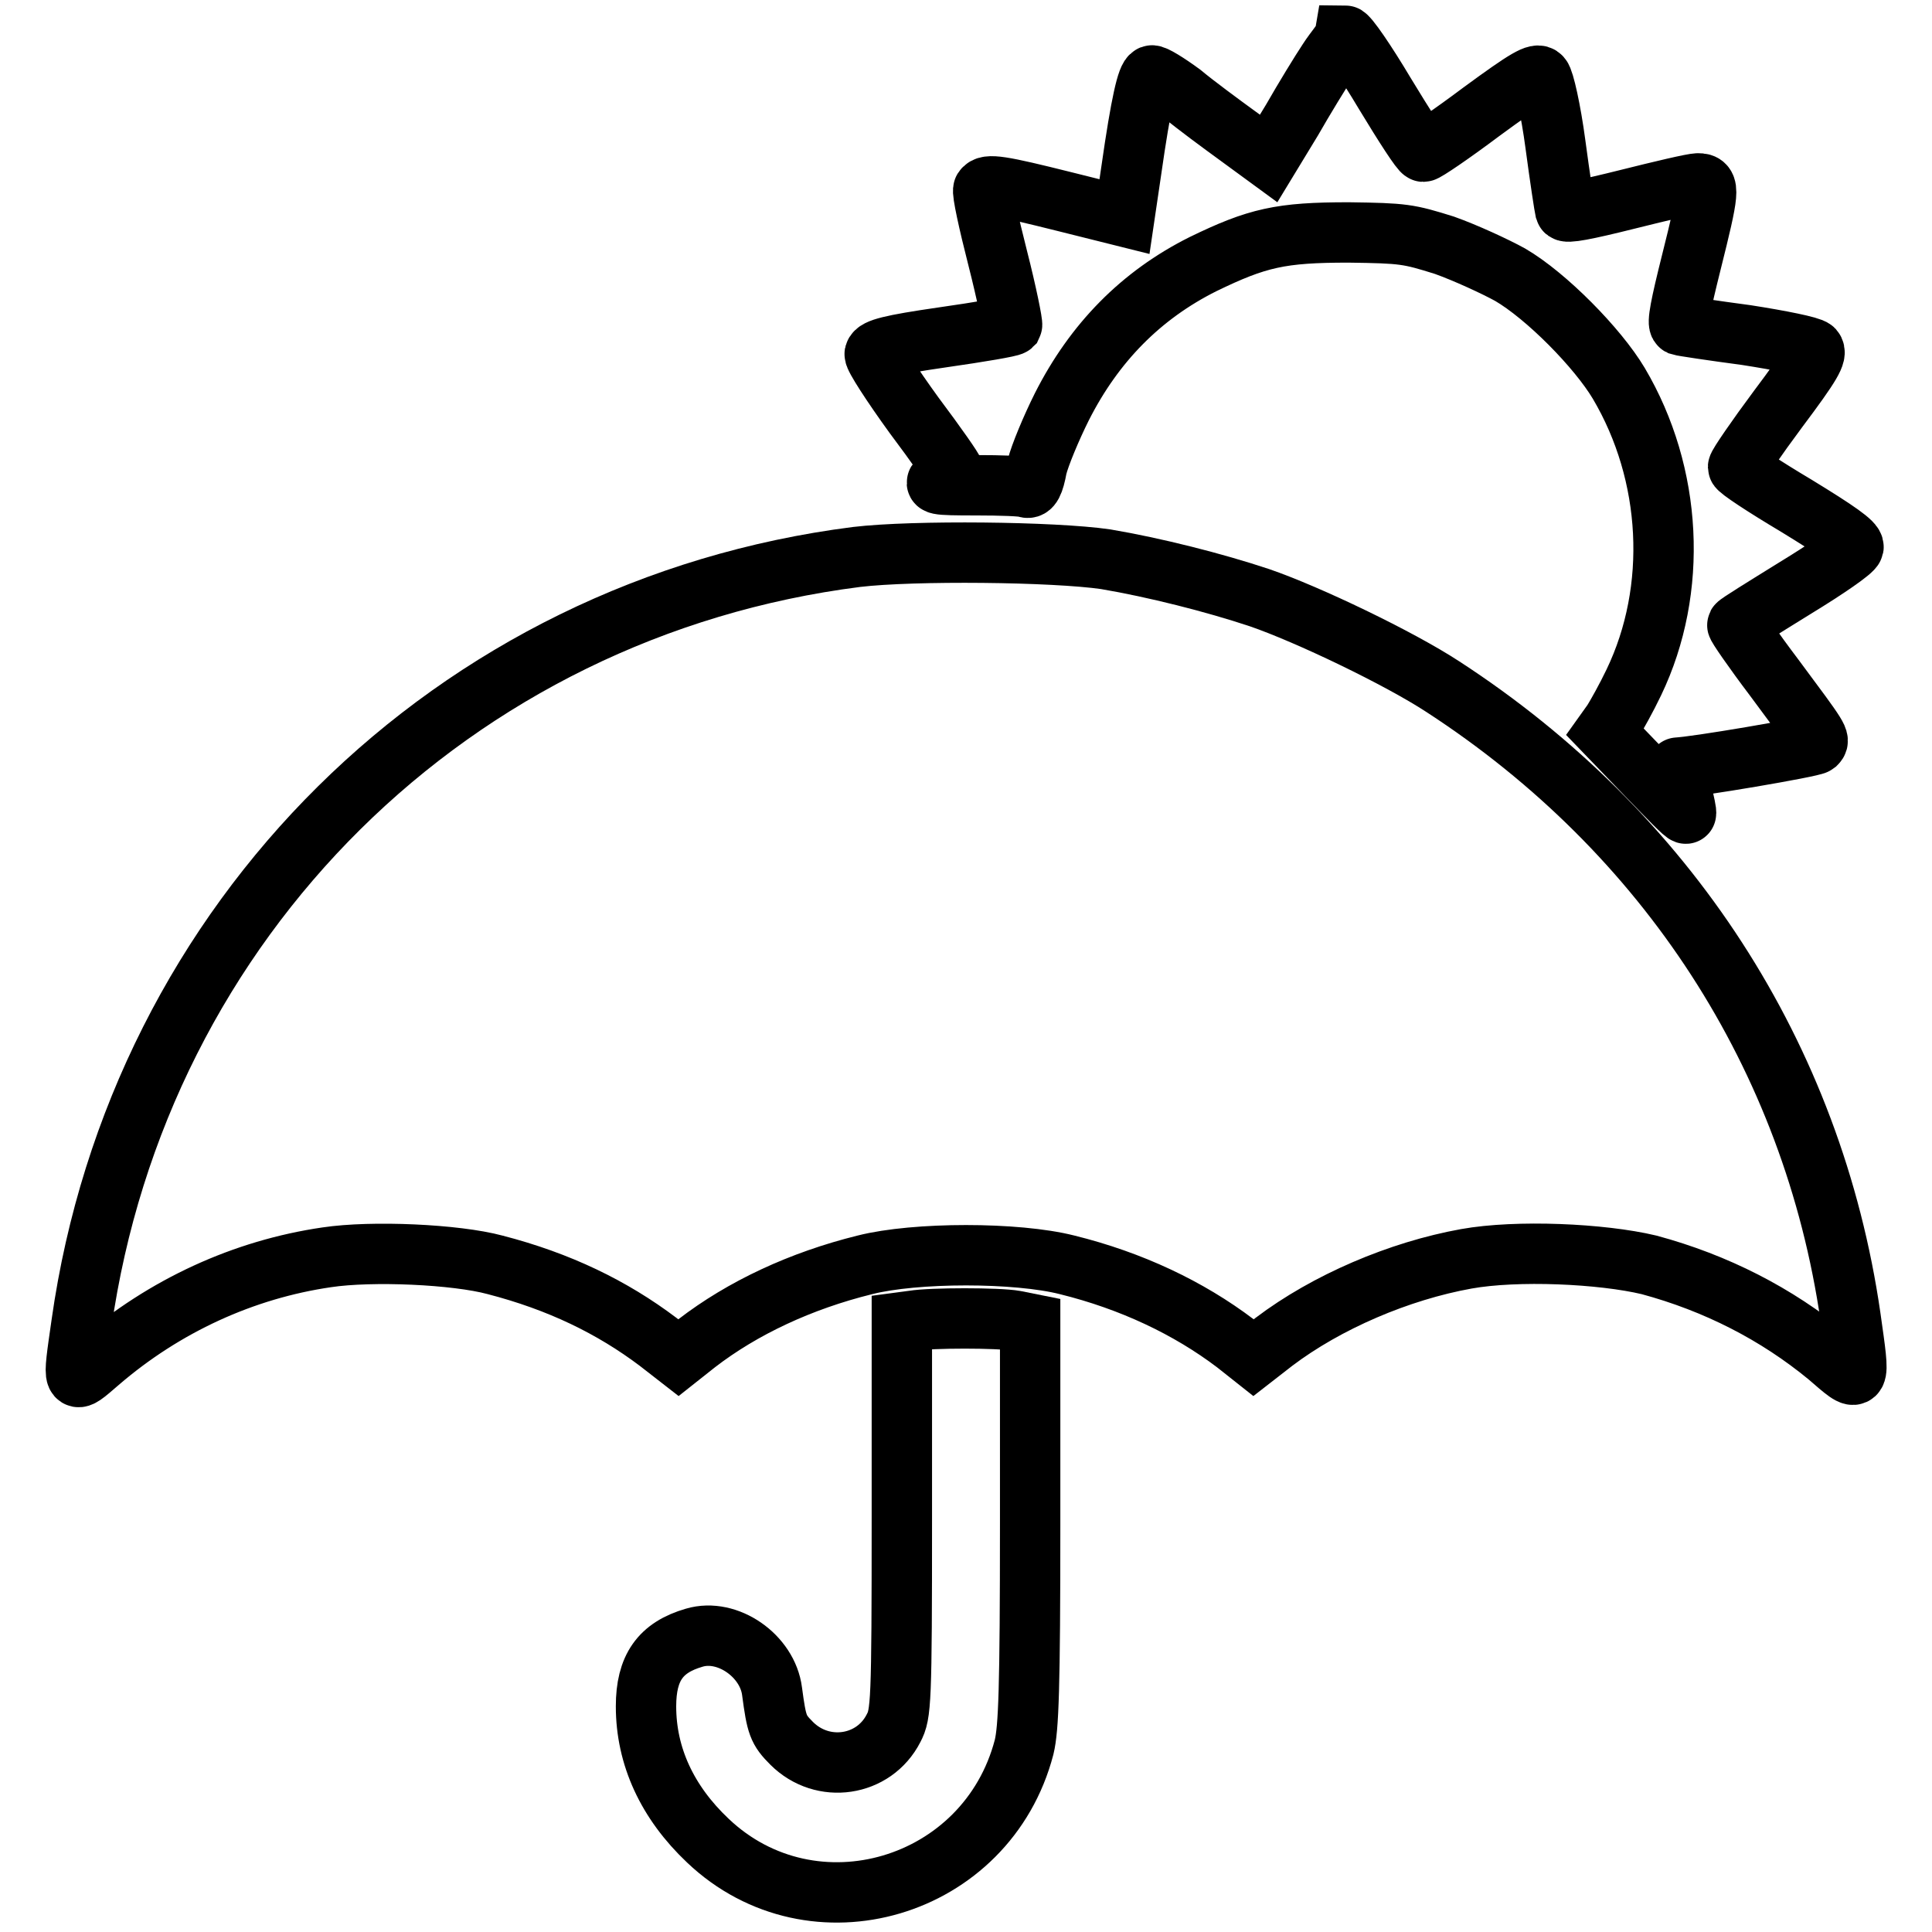<?xml version="1.0" encoding="utf-8"?>
<!-- Svg Vector Icons : http://www.onlinewebfonts.com/icon -->
<!DOCTYPE svg PUBLIC "-//W3C//DTD SVG 1.1//EN" "http://www.w3.org/Graphics/SVG/1.1/DTD/svg11.dtd">
<svg version="1.1" xmlns="http://www.w3.org/2000/svg" xmlns:xlink="http://www.w3.org/1999/xlink" x="0px" y="0px" viewBox="0 0 256 256" enable-background="new 0 0 256 256" xml:space="preserve">
<g><g><g><path stroke-width="8" fill-opacity="0" stroke="#000000"  d="M176,8c-1,1.5-3.2,5.1-4.8,7.9l-3.1,5.1l-4.1-3c-2.2-1.6-5.6-4.1-7.4-5.6c-1.9-1.4-3.7-2.5-4-2.4c-0.6,0.2-1.4,3.5-2.7,12.6l-0.9,6.1l-8-2c-8.4-2.1-10.2-2.4-10.7-1.6c-0.2,0.3,0.7,4.4,1.9,9.1c1.2,4.7,2,8.7,1.9,8.9c-0.2,0.2-4.3,0.9-9.2,1.6c-6.9,1-8.8,1.5-9,2.2c-0.1,0.4,2.3,4.1,5.2,8.1c3,4,5.3,7.3,5.2,7.4c-0.1,0.1-0.8,0.5-1.5,1c-1.3,0.8-1.1,0.9,4.6,0.9c3.2,0,6.2,0.1,6.6,0.3c0.6,0.2,1-0.5,1.4-2.7c0.4-1.6,1.9-5.2,3.3-8c4.3-8.5,10.5-14.8,18.7-18.9c7.2-3.5,10.3-4.2,19.3-4.2c7.3,0.1,7.9,0.2,12.7,1.7c2.8,1,6.7,2.8,8.7,3.9c4.8,2.8,11.6,9.7,14.4,14.4c7.1,12,7.9,27.3,2,39.6c-1,2.1-2.3,4.4-2.8,5.2l-1,1.4l5.3,5.5c2.9,3,5.3,5.5,5.4,5.3c0.1-0.1-0.2-1.4-0.6-3.1c-0.5-1.6-0.6-3-0.5-3c1.9,0,17.8-2.7,18.3-3.1c0.6-0.6,0.6-0.6-5.5-8.8c-2.8-3.7-5-6.9-4.9-7c0.1-0.2,3.5-2.3,7.7-4.9c4.1-2.5,7.6-4.9,7.7-5.4c0.1-0.6-2.2-2.2-7.6-5.5c-4.2-2.5-7.7-4.8-7.7-5.1c0-0.3,2.4-3.8,5.3-7.7c4.5-6,5.2-7.3,4.7-7.9c-0.4-0.4-4.4-1.2-8.9-1.9c-4.5-0.6-8.5-1.2-8.8-1.3c-0.4-0.2,0.1-2.7,1.5-8.3c2.4-9.6,2.5-10.5,0.9-10.5c-0.7,0-4.9,1-9.3,2.1c-5.6,1.4-8.2,1.9-8.3,1.5c-0.1-0.4-0.7-4.3-1.3-8.8c-0.6-4.5-1.5-8.5-1.9-8.9c-0.5-0.6-1.9,0.2-7.9,4.6c-4,3-7.4,5.3-7.7,5.3c-0.3,0-2.5-3.4-5.1-7.7c-2.5-4.2-4.9-7.7-5.3-7.7C178.1,5.3,176.9,6.6,176,8z"/><path stroke-width="8" fill-opacity="0" stroke="#000000"  d="M113.5,73.8C60,80.6,18.4,121.8,10.8,175.4c-1.2,8.4-1.3,8.2,2.3,5.1c8.7-7.5,19.2-12.3,30.2-13.9c6-0.9,17.1-0.4,22.3,1c8.5,2.2,15.5,5.6,21.6,10.2l2.7,2.1l2.4-1.9c6.1-4.7,13.8-8.3,22.3-10.4c6.7-1.7,20.1-1.7,26.8,0c8.5,2.1,16.1,5.7,22.3,10.4l2.4,1.9l2.7-2.1c7-5.3,16.6-9.4,25.5-11c6.7-1.2,17.9-0.7,24.2,0.8c8.9,2.4,16.9,6.5,23.7,12.1c4.4,3.8,4.3,4,3-5.2c-5-34.5-24.3-64.2-54-83.5c-5.8-3.8-17.9-9.6-24.3-11.8c-6-2-13.9-4-20.4-5.1C139.6,73.1,121.1,72.9,113.5,73.8z"/><path stroke-width="8" fill-opacity="0" stroke="#000000"  d="M121,175l-1.5,0.2v25.9c0,24.7-0.1,26-1.1,27.9c-2.6,5.1-9.4,6.1-13.5,2c-1.8-1.8-2-2.4-2.6-6.9c-0.6-4.7-5.9-8.4-10.3-7.1c-4.5,1.3-6.4,4-6.4,9.1c0,6.6,2.8,12.7,8.2,17.8c13.9,13.2,37,6.4,41.9-12.4c0.6-2.5,0.8-7.7,0.8-29.6v-26.5l-2-0.4C132.3,174.6,123.4,174.6,121,175z"/></g></g></g>
</svg>